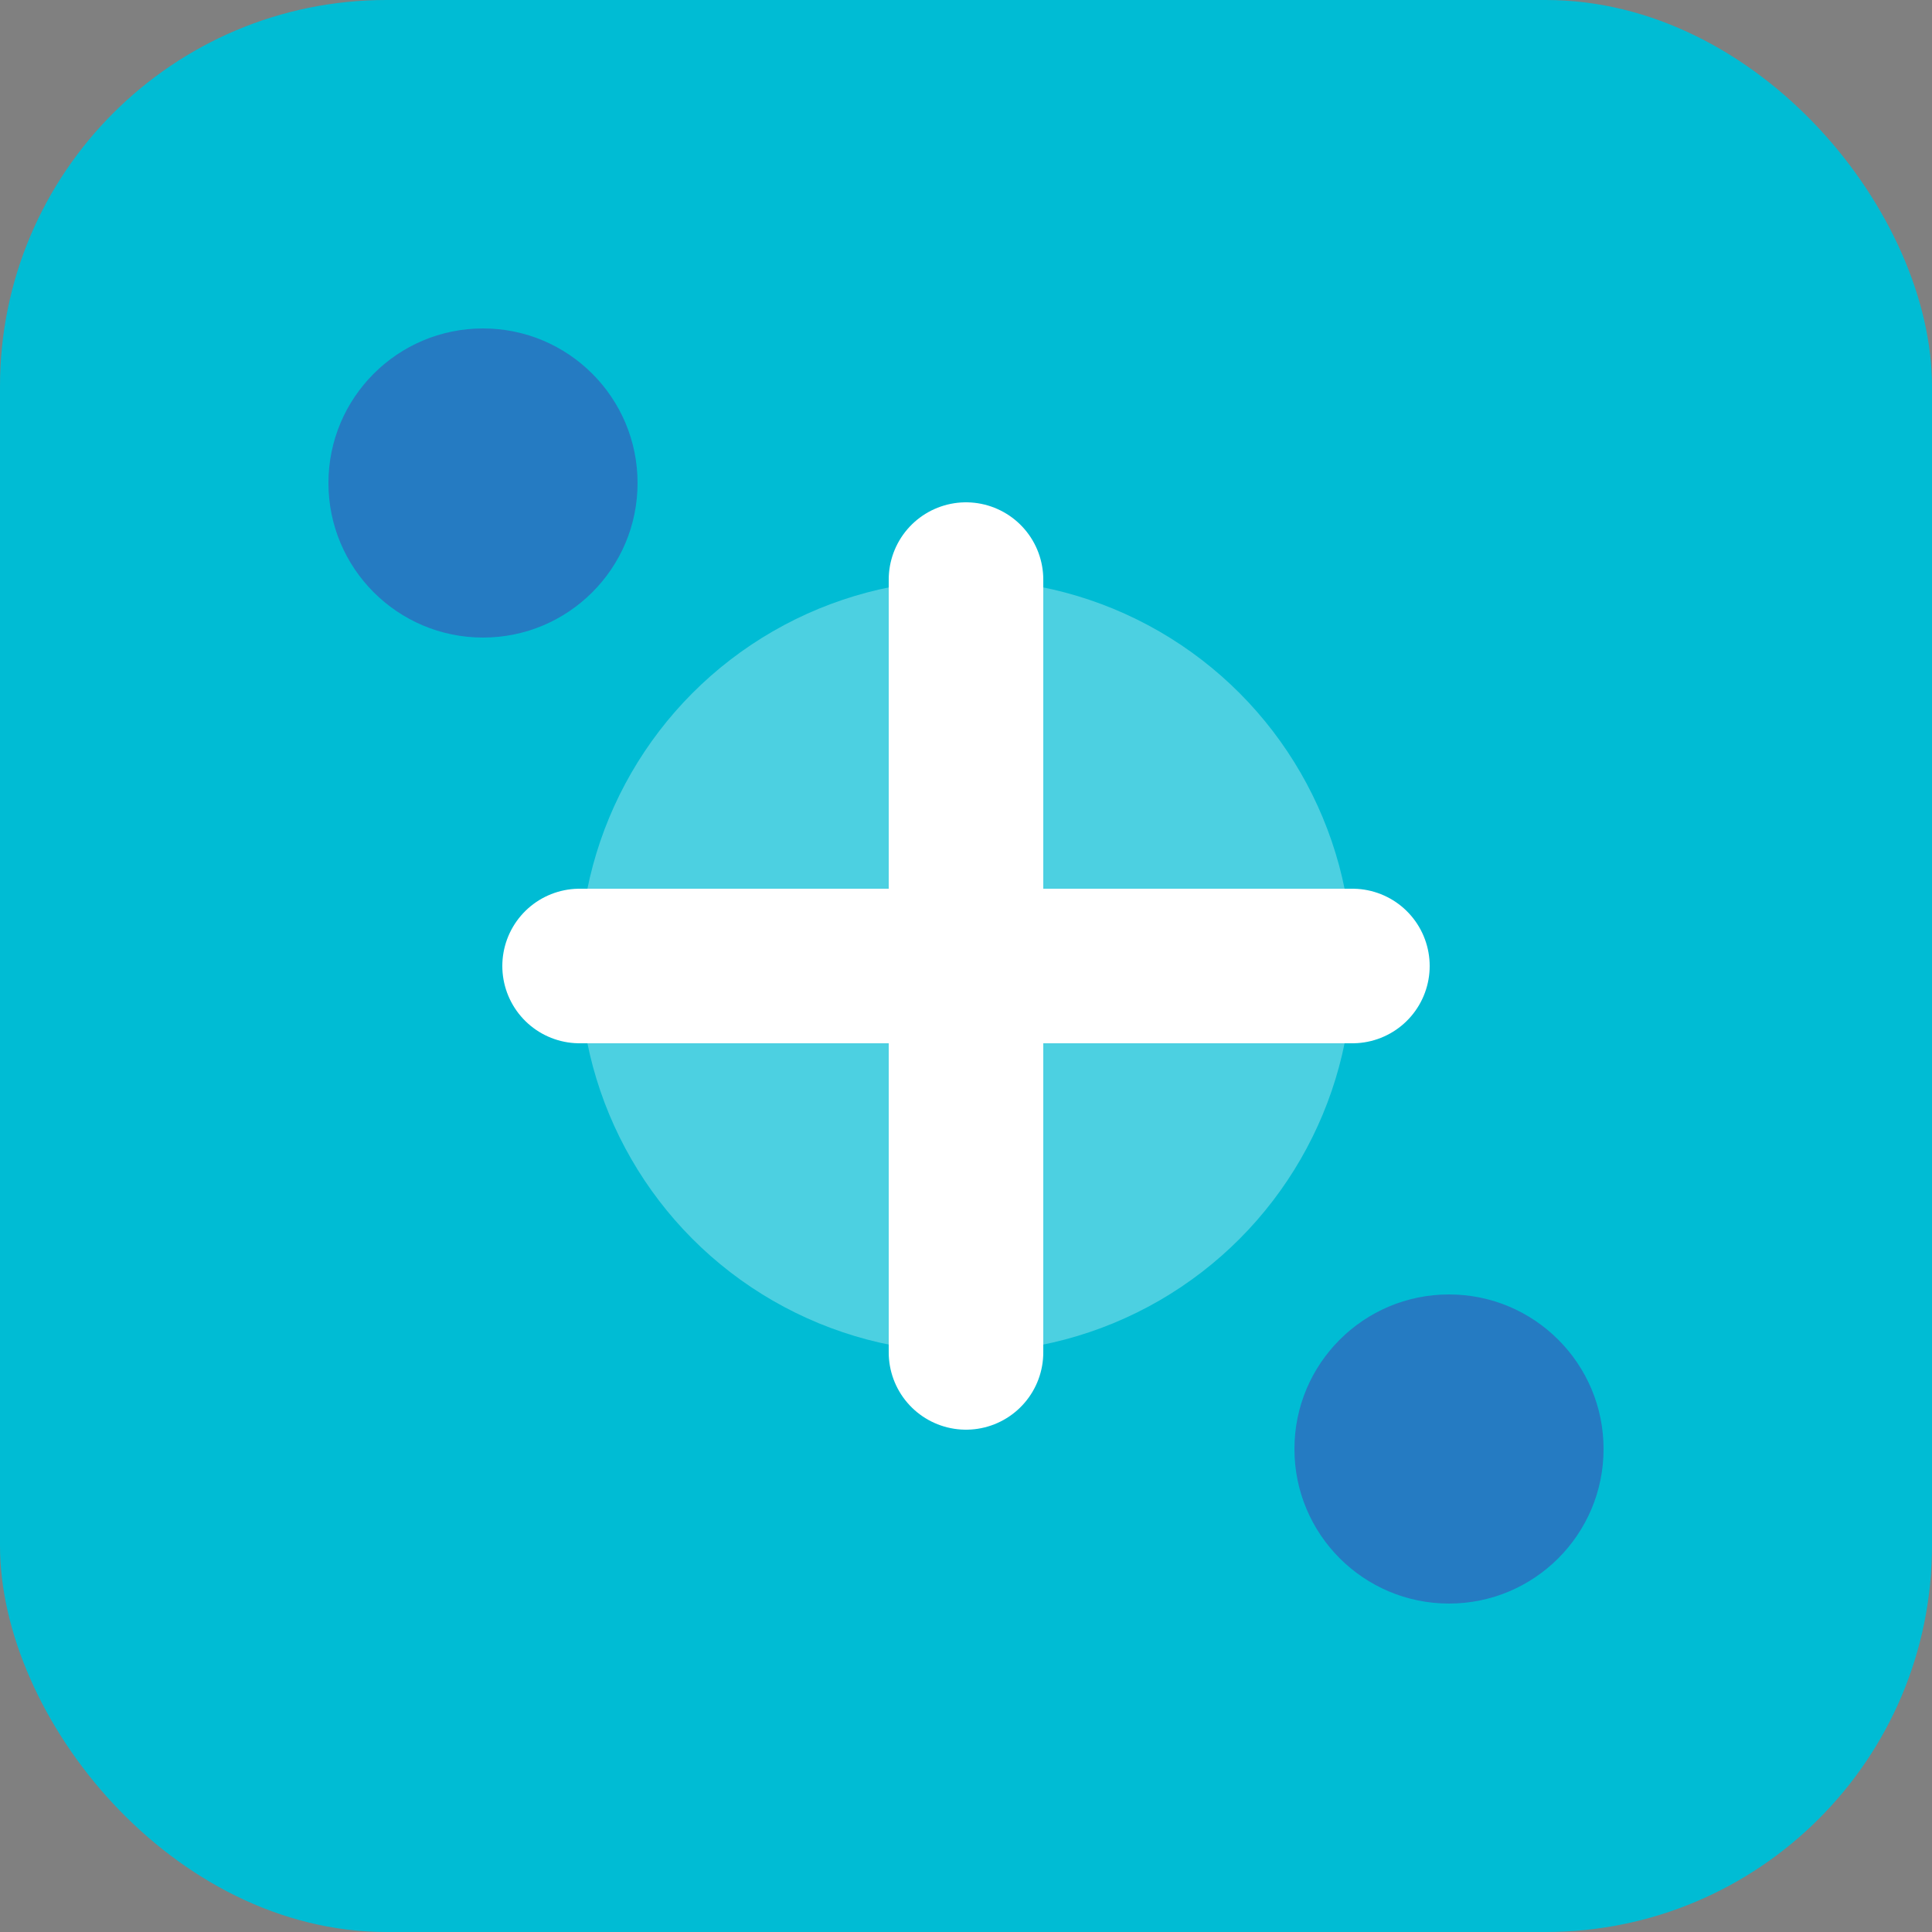 <?xml version="1.0" encoding="UTF-8" standalone="no"?>
<svg xmlns="http://www.w3.org/2000/svg" viewBox="0 0 100 100" width="100" height="100">
  <rect x="0" y="0" width="100" height="100" fill="#808080" stroke="none"/>
  <!-- Background Circle -->
  <rect width="100" height="100" rx="20" fill="#00bcd4"/>
  
  <!-- AI Icon Elements -->
  <circle cx="50" cy="50" r="20" fill="white" opacity="0.3"/>
  <path d="M30,50 L70,50 M50,30 L50,70" stroke="white" stroke-width="8" stroke-linecap="round"/>
  
  <!-- Decorative Elements -->
  <circle cx="25" cy="25" r="8" fill="#3f51b5" opacity="0.6"/>
  <circle cx="75" cy="75" r="8" fill="#3f51b5" opacity="0.6"/>
</svg>
